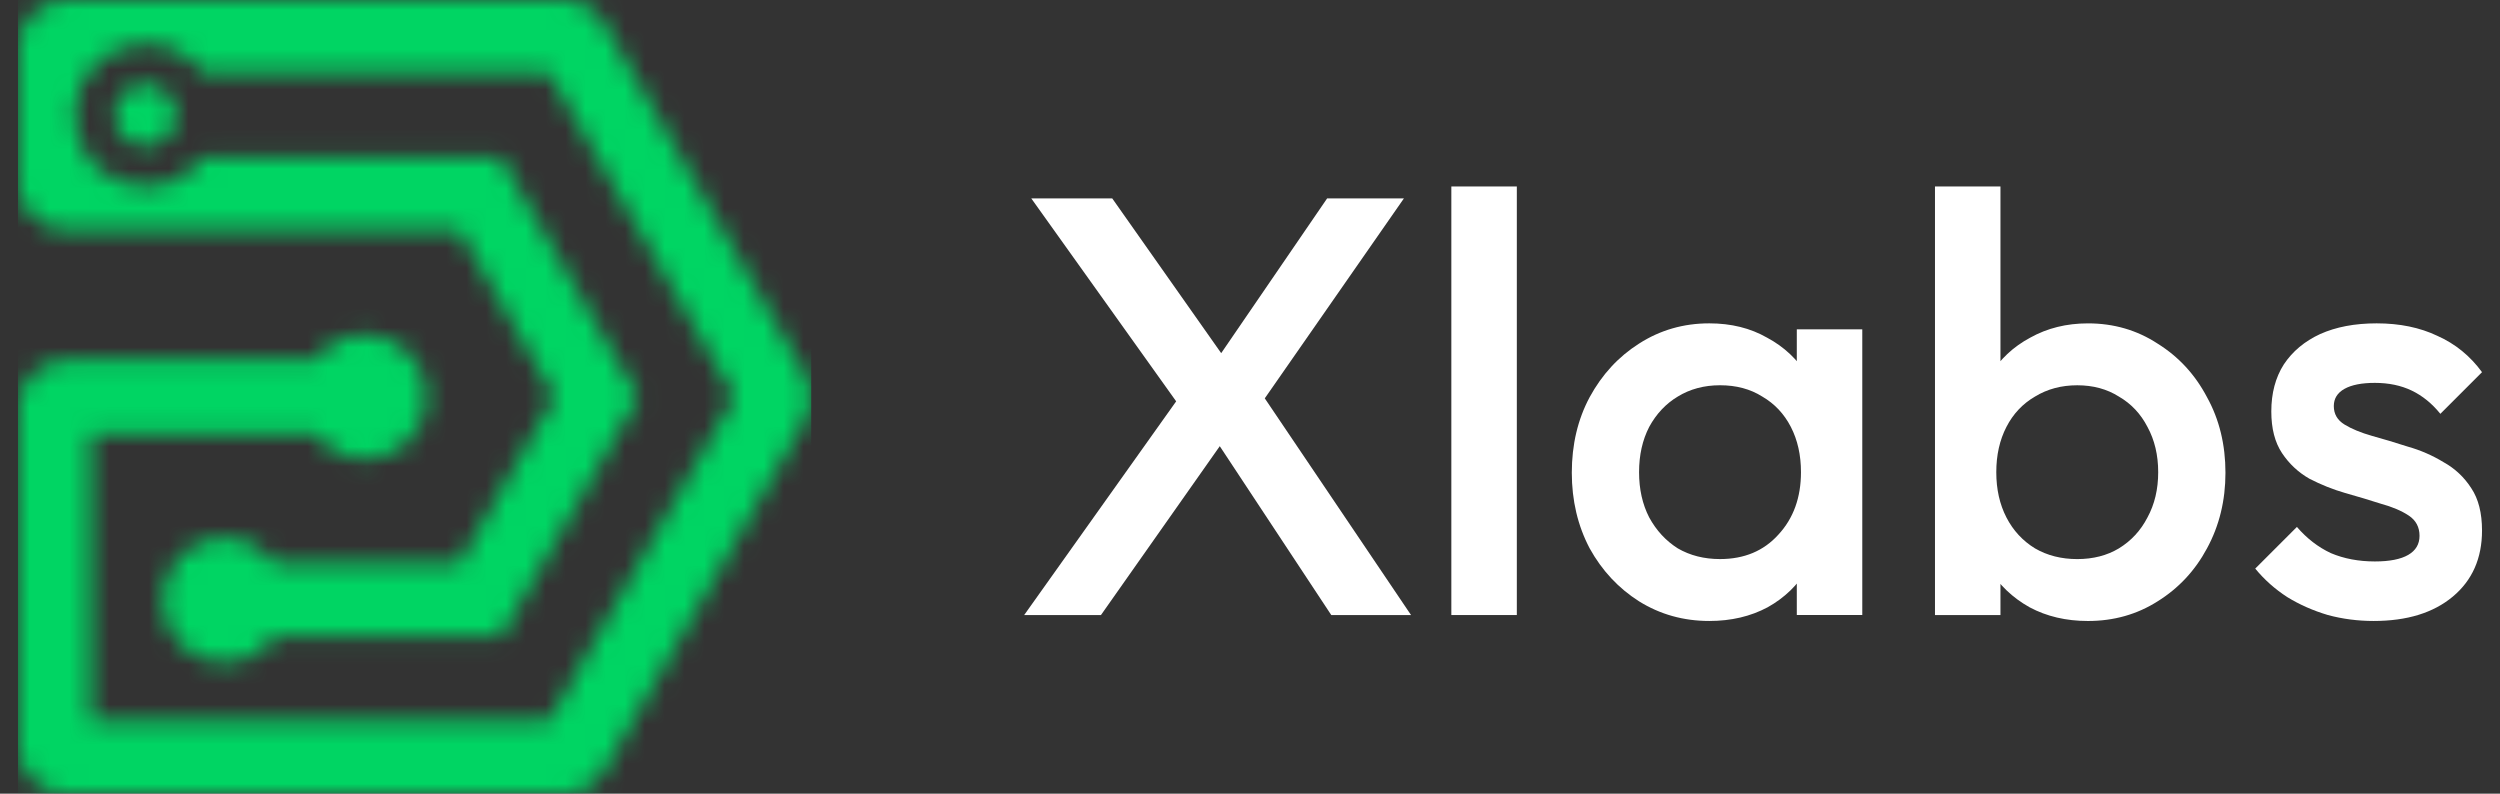<svg width="126" height="40" viewBox="0 0 126 40" fill="none" xmlns="http://www.w3.org/2000/svg">
<rect x="0" y="0" width="126" height="40" fill="#333333" stroke="none"/>
<g clip-path="url(#clip0_3628_1265)">
<mask id="mask0_3628_1265" style="mask-type:luminance" maskUnits="userSpaceOnUse" x="0" y="0" width="41" height="41">
<path d="M7.322 4.238C6.464 4.238 5.767 4.941 5.767 5.805C5.767 6.67 6.464 7.373 7.322 7.373C8.18 7.373 8.877 6.67 8.877 5.805C8.877 4.941 8.18 4.238 7.322 4.238ZM27.955 20.011L23.15 28.4H18.84H13.821C13.252 27.622 12.341 27.113 11.311 27.113C10.282 27.113 9.37 27.622 8.802 28.4H8.759V28.454C8.405 28.962 8.201 29.578 8.201 30.249C8.201 30.919 8.405 31.535 8.759 32.043V32.097H8.802C9.37 32.876 10.282 33.384 11.311 33.384C12.341 33.384 13.252 32.876 13.821 32.097H25.242L25.778 31.168L32.169 20.011L25.242 7.924H10.217C9.563 8.832 8.512 9.416 7.322 9.416C5.349 9.416 3.74 7.805 3.74 5.805C3.74 3.816 5.338 2.195 7.322 2.195C8.512 2.195 9.574 2.778 10.217 3.686H27.676L32.341 11.838L37.016 20L32.341 28.162V28.173L27.676 36.324H4.566V21.849H15.89C16.459 22.627 17.37 23.135 18.4 23.135C20.116 23.135 21.51 21.73 21.51 20C21.51 18.27 20.116 16.865 18.4 16.865C17.37 16.865 16.459 17.373 15.89 18.151H4.566H3.322C1.992 18.162 0.898 19.254 0.898 20.605V21.86V37.578C0.898 38.919 1.992 40.022 3.322 40.022H28.373C29.263 40.022 30.024 39.578 30.475 38.8L35.504 30.022L40.534 21.243C40.974 20.465 40.974 19.578 40.534 18.8L30.475 1.222C30.035 0.443 29.274 0 28.373 0H3.322C1.992 0 0.898 1.103 0.898 2.443V9.168C0.898 10.508 1.992 11.611 3.322 11.611H4.566H12.427H18.85H23.161L27.955 20.011Z" fill="white"/>
</mask>
<g mask="url(#mask0_3628_1265)">
<path d="M40.984 0H0.898V40.011H40.984V0Z" fill="#00D563"/>
</g>
</g>
<path d="M119.634 31.297C118.834 31.297 118.064 31.197 117.324 30.997C116.584 30.777 115.904 30.477 115.284 30.097C114.664 29.697 114.124 29.217 113.664 28.657L115.764 26.557C116.264 27.137 116.834 27.577 117.474 27.877C118.134 28.157 118.874 28.297 119.694 28.297C120.434 28.297 120.994 28.187 121.374 27.967C121.754 27.747 121.944 27.427 121.944 27.007C121.944 26.567 121.764 26.227 121.404 25.987C121.044 25.747 120.574 25.547 119.994 25.387C119.434 25.207 118.834 25.027 118.194 24.847C117.574 24.667 116.974 24.427 116.394 24.127C115.834 23.807 115.374 23.377 115.014 22.837C114.654 22.297 114.474 21.597 114.474 20.737C114.474 19.817 114.684 19.027 115.104 18.367C115.544 17.707 116.154 17.197 116.934 16.837C117.734 16.477 118.684 16.297 119.784 16.297C120.944 16.297 121.964 16.507 122.844 16.927C123.744 17.327 124.494 17.937 125.094 18.757L122.994 20.857C122.574 20.337 122.094 19.947 121.554 19.687C121.014 19.427 120.394 19.297 119.694 19.297C119.034 19.297 118.524 19.397 118.164 19.597C117.804 19.797 117.624 20.087 117.624 20.467C117.624 20.867 117.804 21.177 118.164 21.397C118.524 21.617 118.984 21.807 119.544 21.967C120.124 22.127 120.724 22.307 121.344 22.507C121.984 22.687 122.584 22.947 123.144 23.287C123.724 23.607 124.194 24.047 124.554 24.607C124.914 25.147 125.094 25.857 125.094 26.737C125.094 28.137 124.604 29.247 123.624 30.067C122.644 30.887 121.314 31.297 119.634 31.297Z" fill="#fff"/>
<path d="M105.233 31.298C104.133 31.298 103.153 31.068 102.293 30.608C101.433 30.128 100.753 29.478 100.253 28.658C99.773 27.838 99.533 26.908 99.533 25.868V21.728C99.533 20.688 99.783 19.758 100.283 18.938C100.783 18.118 101.463 17.478 102.323 17.018C103.183 16.538 104.153 16.298 105.233 16.298C106.533 16.298 107.703 16.638 108.743 17.318C109.803 17.978 110.633 18.878 111.233 20.018C111.853 21.138 112.163 22.408 112.163 23.828C112.163 25.228 111.853 26.498 111.233 27.638C110.633 28.758 109.803 29.648 108.743 30.308C107.703 30.968 106.533 31.298 105.233 31.298ZM104.693 28.178C105.493 28.178 106.193 27.998 106.793 27.638C107.413 27.258 107.893 26.738 108.233 26.078C108.593 25.418 108.773 24.658 108.773 23.798C108.773 22.938 108.593 22.178 108.233 21.518C107.893 20.858 107.413 20.348 106.793 19.988C106.193 19.608 105.493 19.418 104.693 19.418C103.893 19.418 103.183 19.608 102.563 19.988C101.943 20.348 101.463 20.858 101.123 21.518C100.783 22.178 100.613 22.938 100.613 23.798C100.613 24.658 100.783 25.418 101.123 26.078C101.463 26.738 101.943 27.258 102.563 27.638C103.183 27.998 103.893 28.178 104.693 28.178ZM97.523 30.998V9.398H100.823V20.138L100.253 23.618L100.823 27.128V30.998H97.523Z" fill="#fff"/>
<path d="M86.149 31.297C84.849 31.297 83.669 30.967 82.609 30.307C81.569 29.647 80.739 28.757 80.119 27.637C79.519 26.497 79.219 25.227 79.219 23.827C79.219 22.407 79.519 21.137 80.119 20.017C80.739 18.877 81.569 17.977 82.609 17.317C83.669 16.637 84.849 16.297 86.149 16.297C87.249 16.297 88.219 16.537 89.059 17.017C89.919 17.477 90.599 18.117 91.099 18.937C91.599 19.757 91.849 20.687 91.849 21.727V25.867C91.849 26.907 91.599 27.837 91.099 28.657C90.619 29.477 89.949 30.127 89.089 30.607C88.229 31.067 87.249 31.297 86.149 31.297ZM86.689 28.177C87.909 28.177 88.889 27.767 89.629 26.947C90.389 26.127 90.769 25.077 90.769 23.797C90.769 22.937 90.599 22.177 90.259 21.517C89.919 20.857 89.439 20.347 88.819 19.987C88.219 19.607 87.509 19.417 86.689 19.417C85.889 19.417 85.179 19.607 84.559 19.987C83.959 20.347 83.479 20.857 83.119 21.517C82.779 22.177 82.609 22.937 82.609 23.797C82.609 24.657 82.779 25.417 83.119 26.077C83.479 26.737 83.959 27.257 84.559 27.637C85.179 27.997 85.889 28.177 86.689 28.177ZM90.559 30.997V27.127L91.129 23.617L90.559 20.137V16.597H93.859V30.997H90.559Z" fill="#fff"/>
<path d="M73.148 30.998V9.398H76.448V30.998H73.148Z" fill="#fff"/>
<path d="M67.097 31L60.917 21.64H60.287L51.977 10H56.057L62.267 18.82H62.897L71.117 31H67.097ZM51.617 31L59.597 19.78L61.967 21.79L55.487 31H51.617ZM63.137 20.95L60.767 18.94L66.887 10H70.757L63.137 20.95Z" fill="#fff"/>
<defs>
<clipPath id="clip0_3628_1265">
<rect width="40" height="40" fill="white" transform="translate(0.898)"/>
</clipPath>
</defs>
</svg>
